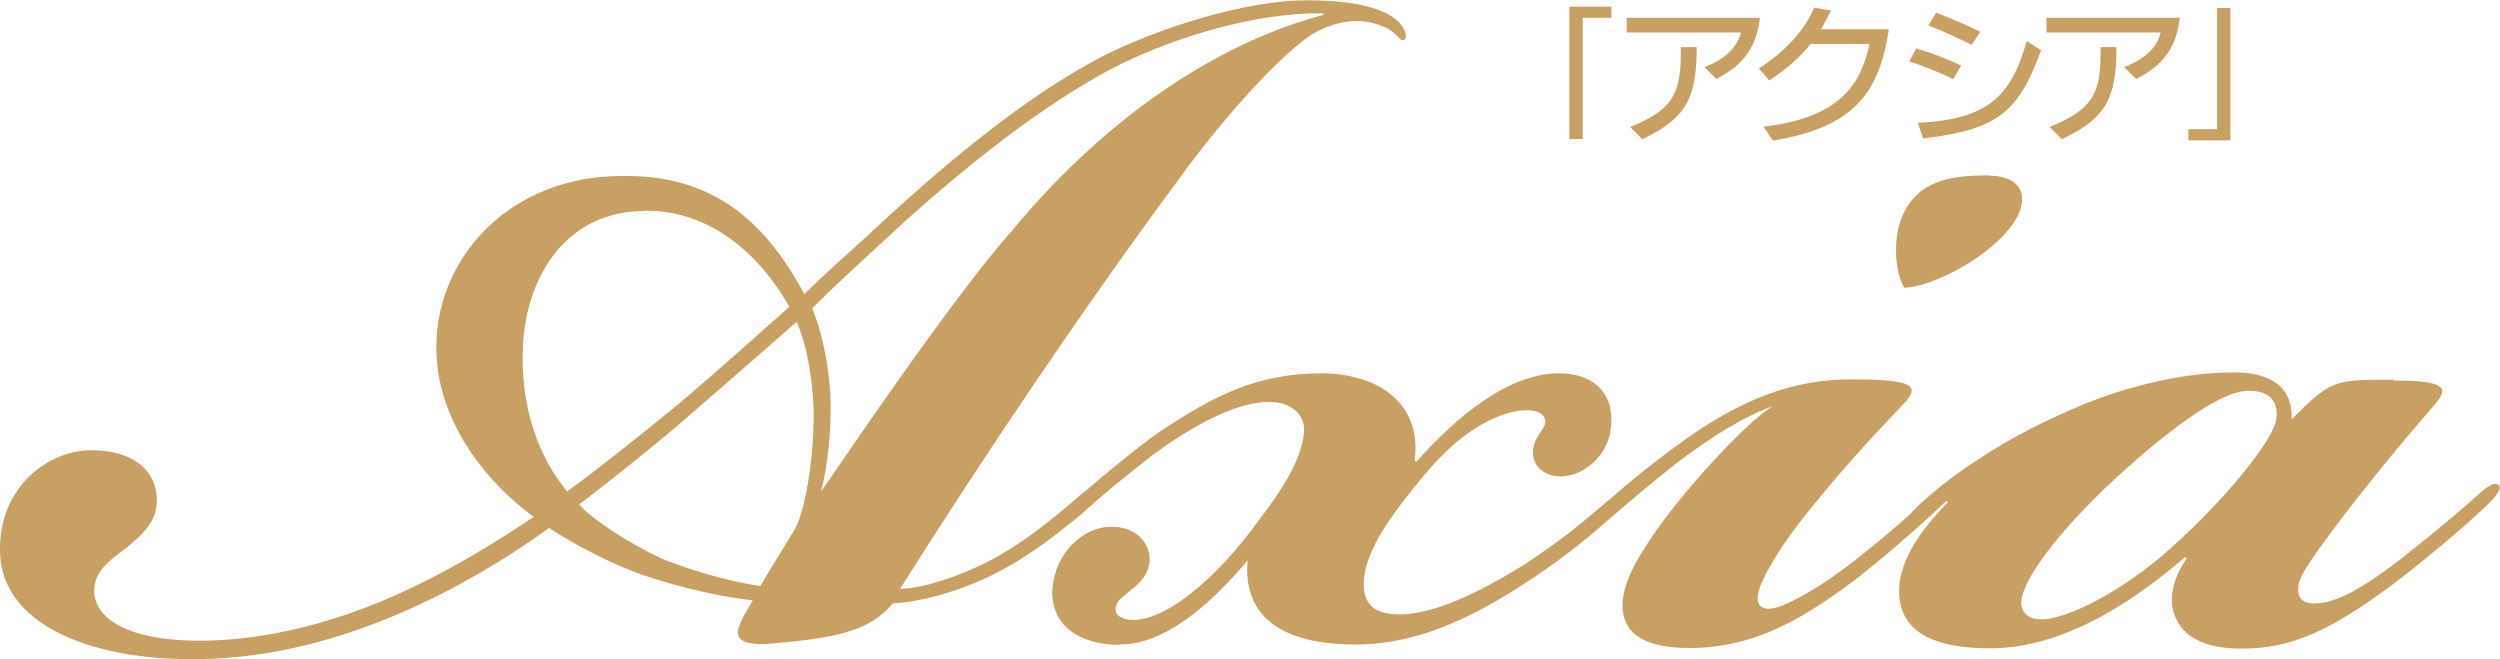 <?xml version="1.0" encoding="UTF-8"?>
<svg id="text" xmlns="http://www.w3.org/2000/svg" viewBox="0 0 78.55 20.72">
  <defs>
    <style>
      .cls-1 {
        fill: #c9a063;
      }
    </style>
  </defs>
  <path class="cls-1" d="m0,17.25c0-1.99,1.53-3.06,2.77-3.1,1.38-.05,2.25.65,2.15,1.72-.05.6-.57,1.07-1.2,1.53-.43.33-.76.65-.76,1.16,0,.98,1.34,1.76,4.3,1.53,3.73-.33,6.88-2.09,9.51-3.85-1.48-1.07-3.11-3.06-3.06-5.42.05-2.78,2.34-5.29,5.83-5.29,2.82-.05,4.49,1.39,5.73,3.71.72-.7,1.19-1.11,1.96-1.81,2.58-2.41,5.02-4.41,7.41-5.66,1.82-.92,4.54-1.76,6.4-1.76s2.53.37,2.82.6c.33.28.38.6.24.65-.1.05-.14-.14-.43-.32-.29-.19-.72-.28-1.05-.28-.53,0-1.15.23-1.53.51-1.15.83-2.86,2.82-3.97,4.35-2.96,3.99-6.12,8.67-8.84,12.98.67,0,1.82-.37,2.82-.88.95-.51,1.72-1.11,2.49-1.76.48-.42.76-.65.91-.51.14.14-.05.37-.48.74-.67.6-1.67,1.39-2.77,1.94-1,.51-2.25.88-3.2.93-.67.79-1.53,1.06-3.68,1.25-1.38.14-1.24-.32-1.1-.65.09-.23.29-.51.38-.7-.91-.09-2.2-.37-3.44-.79-1.05-.37-2.1-.93-2.96-1.48-1.72,1.25-5.64,3.75-10.13,4.08-3.73.28-7.12-.84-7.12-3.39v-.04ZM20.26,6.63c-2.49,0-3.73,2.08-3.83,4.26-.09,1.95.53,3.53,1.39,4.55.95-.69,2.25-1.72,3.54-2.78,1.2-1.02,2.34-2.04,3.44-3.02-.96-1.71-2.53-3.02-4.49-3.02h-.05Zm.48,10.9c.76.32,2.1.74,3.15.88.38-.65.91-1.48,1.1-1.81.34-.65.62-2.46.57-3.85-.05-1.02-.24-1.99-.53-2.64-1.15,1.02-2.34,2.04-3.39,2.96-1.24,1.07-2.54,2.09-3.44,2.78.38.46,1.62,1.25,2.53,1.67Zm10.99-10.2c3.35-4.08,7.02-6.12,9.85-6.86v-.05c-2.3-.04-5.02.88-6.69,1.76-2.25,1.2-4.54,3.06-6.41,4.73-1,.93-2.29,2.09-2.96,2.78.38.93.52,1.95.57,2.69.05,1.16-.1,2.32-.29,3.06,1.91-2.78,4.21-6.12,5.92-8.11Z"/>
  <path class="cls-1" d="m35.17,20.26c-1.29,0-2.2-.65-2.1-1.81.09-1.02.91-1.9,1.86-1.9.86,0,1.34.65,1.15,1.3-.19.6-.91.84-1,1.16-.1.28.09.41.38.46,1.1.14,2.82-1.34,4.11-3.15.72-.93,1.29-1.85,1.39-2.64.1-.56-.28-.92-.76-1.02-1.19-.23-2.96.88-3.96,1.62-.72.56-1.48,1.16-2.29,1.9-.33.28-.57.47-.72.33-.1-.09,0-.33.33-.6.72-.65,2.1-1.81,2.91-2.37,1.62-1.06,2.96-1.81,5.06-1.81,1.58,0,3.16.79,2.92,2.74l.05.04c1.24-1.39,2.87-2.78,4.49-2.78,1.1,0,1.77.65,1.62,1.76-.1.83-.86,1.48-1.58,1.48-.38,0-.91-.23-.86-.83.05-.47.38-.65.38-.88,0-.28-.29-.37-.57-.37-.76,0-1.67.51-2.34,1.11-.48.42-1,1.02-1.77,2.04-.48.65-.91,1.39-1,2.04-.1.69.14,1.11.76,1.2,1.19.19,2.92-.7,4.31-1.57,1.05-.7,1.57-1.12,2.34-1.77.43-.37.67-.46.77-.37.1.14-.05.33-.24.51-.86.79-1.62,1.39-2.58,2.04-1.67,1.11-3.44,2.08-5.49,2.13-2.77.04-3.68-1.11-3.54-2.64-1.29,1.53-2.68,2.64-4.01,2.64Z"/>
  <path class="cls-1" d="m52.67,14.56c-.72.56-1.48,1.21-1.96,1.62-.33.28-.57.47-.72.33-.14-.14.05-.33.33-.6.48-.42,1.96-1.72,3.44-2.64,1.29-.79,2.68-1.35,4.4-1.35,1.91,0,2.2.18,1.67.75-1.19,1.25-1.86,1.99-2.77,3.1-.81.97-1.29,1.71-1.58,2.27-.29.56-.33.88-.14,1.02.19.14.53.05,1-.19.57-.28,1.29-.74,2.1-1.39,1-.79,1.48-1.25,2.24-1.9.34-.27.53-.42.67-.27.14.14-.09.32-.38.6-.57.55-2.01,1.81-2.82,2.41-1.58,1.16-3.06,2.04-5.07,2.04-1.63,0-2.1-.6-2.1-1.34,0-.6.34-1.25.67-1.76.95-1.58,3.34-4.13,4.06-4.5-.81.28-1.77.84-3.06,1.81Zm9.84-9.04c1,0,1.39.7.62,1.67-.86,1.06-2.58,1.85-3.3,1.85-.28-.46-.38-1.53-.05-2.27.48-1.07,1.44-1.26,2.68-1.26h.05Z"/>
  <path class="cls-1" d="m75.22,11.96c1.53,0,1.77.18,1.29.74-.96,1.11-1.58,1.85-2.53,3.06-.62.79-1.44,1.9-1.63,2.27-.19.33-.19.69,0,.83.24.19.76.09,1.19-.09.48-.19,1.24-.69,2.01-1.3,1.01-.79,1.87-1.53,2.34-1.95.15-.14.48-.42.62-.28.15.14-.24.51-.43.69-.57.56-1.96,1.72-2.87,2.41-2.06,1.53-3.25,2.04-4.78,2.04-1.24,0-1.96-.42-2.15-1.21-.15-.55.14-1.25.43-1.62l-.05-.05c-1.24,1.06-3.58,2.87-6.12,2.87-1.72,0-2.87-.47-2.87-1.81,0-.79.48-1.71,1.53-2.78l-.05-.05s-.38.32-.43.37c-.43.37-.67.46-.77.37-.09-.14.05-.33.34-.6.72-.65,1.29-1.07,1.86-1.43,1.05-.7,2.06-1.21,3.4-1.77,1.15-.46,2.91-.97,4.63-.97,1.58,0,1.86.83,1.82,1.48,1.24-1.25,1.34-1.25,3.2-1.25Zm-4.59.32c-.91,0-2.72,1.39-4.49,3.06-1.77,1.71-2.68,3.06-2.63,3.66.05.32.29.46.62.46.91,0,2.72-1.02,4.01-2.18,1.48-1.29,3.35-3.43,3.39-4.17.05-.6-.33-.83-.86-.83h-.05Z"/>
  <path class="cls-1" d="m49.73.57v3.8h-.42V.21h1.32v.35h-.9Z"/>
  <path class="cls-1" d="m53.92,2.47l-.37-.36c.84-.32,1.08-.79,1.15-1.09h-3.59v-.46h4.19c-.11.81-.41,1.44-1.38,1.92Zm-2.32,1.9l-.38-.38c1.27-.52,1.59-.98,1.59-2.29,0-.07,0-.14,0-.22h.5c0,1.62-.33,2.23-1.7,2.89Z"/>
  <path class="cls-1" d="m55.7,4.41l-.29-.43c2.48-.29,3.07-1.4,3.33-2.6h-1.85c-.34.43-.76.79-1.3,1.15l-.33-.38c.73-.45,1.46-1.19,1.74-1.91l.53.09c-.1.2-.2.4-.32.59h2.14c-.31,1.95-1.02,3.06-3.65,3.5Z"/>
  <path class="cls-1" d="m61.37,2.49c-.34-.18-1.02-.45-1.38-.56l.22-.41c.38.11,1.02.35,1.41.54l-.25.43Zm-.95,1.86l-.16-.49c2.21-.11,2.93-.84,3.42-2.57l.45.29c-.7,1.89-1.29,2.49-3.71,2.77Zm1.53-2.94c-.39-.2-.97-.46-1.36-.61l.24-.4c.39.14.97.39,1.39.6l-.27.41Z"/>
  <path class="cls-1" d="m67.11,2.47l-.37-.36c.84-.32,1.08-.79,1.15-1.09h-3.59v-.46h4.19c-.1.81-.41,1.44-1.37,1.92Zm-2.33,1.9l-.38-.38c1.27-.52,1.6-.98,1.6-2.29,0-.07,0-.14,0-.22h.5c0,1.62-.33,2.23-1.71,2.89Z"/>
  <path class="cls-1" d="m68.76,4.41v-.35h.9V.25h.42v4.16h-1.32Z"/>
</svg>